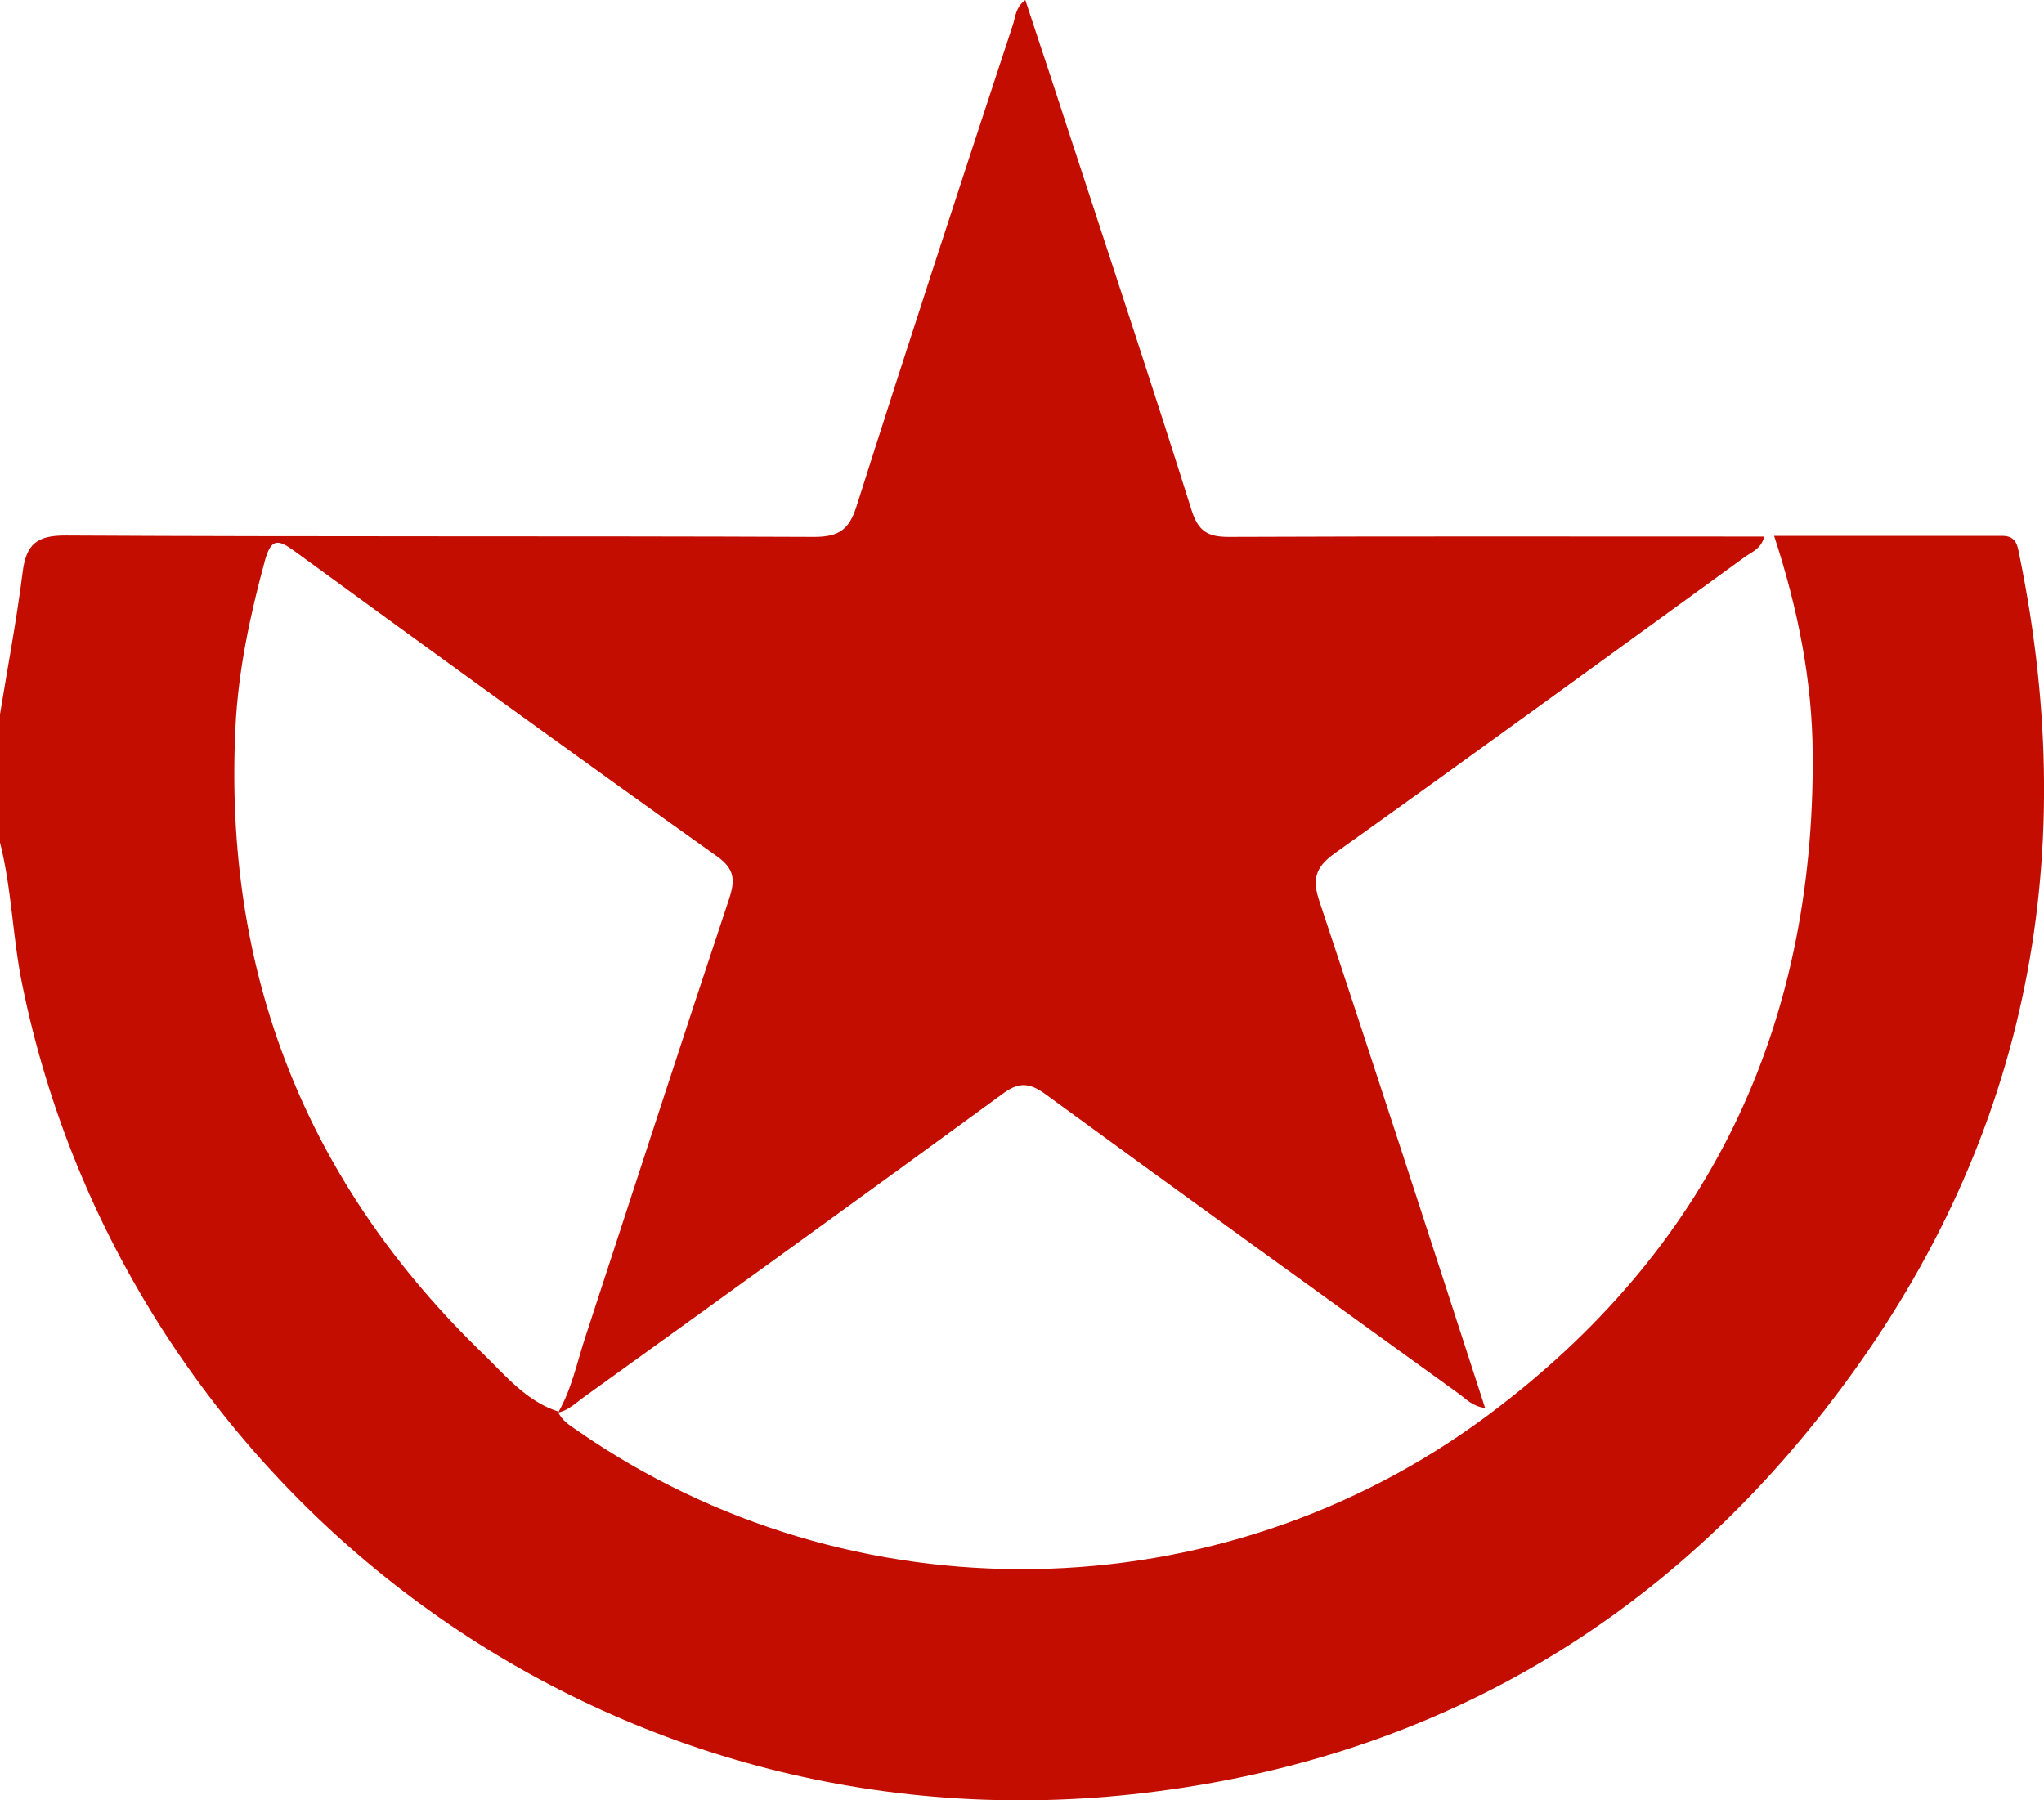 <?xml version="1.0" encoding="utf-8"?>
<!-- Generator: Adobe Illustrator 27.5.0, SVG Export Plug-In . SVG Version: 6.00 Build 0)  -->
<svg version="1.1" id="Layer_1" xmlns="http://www.w3.org/2000/svg" xmlns:xlink="http://www.w3.org/1999/xlink" x="0px" y="0px"
	 viewBox="0 0 587.7 517.7" enable-background="new 0 0 587.7 517.7" xml:space="preserve">
<g>
	<path fill="#C30D00" d="M160.4,405.9c1.1,2.6,3.4,4,5.6,5.5c78.6,54.6,184.6,53.1,261.8-4.4c63.5-47.3,93.9-111.2,93.4-189.9
		c-0.1-21.1-4.2-41.9-11.1-63c22.5,0,44,0,65.6,0c4.2,0,4.4,3,5,5.9c18.1,88.7,1.5,170.2-53.6,242.3
		C476.5,468.7,408.6,507,325.7,516C170.1,532.8,35.6,426.5,6.4,283.2c-2.8-13.6-3-27.5-6.4-40.9c0-12.3,0-24.6,0-36.9
		c2.2-13.6,4.8-27.2,6.5-40.8c1-8.1,4.1-10.7,12.6-10.6c71.7,0.4,143.3,0.1,215,0.4c7.1,0,10.1-2.1,12.2-8.9
		c14.7-46.3,29.8-92.4,45-138.6c0.7-2.2,0.7-4.8,3.5-6.9c5,15.1,9.9,29.9,14.7,44.7c11.1,34,22.4,67.9,33.1,102
		c1.9,6,4.6,7.7,10.6,7.7c48.4-0.2,96.8-0.1,145.2-0.1c2.8,0,5.7,0,8.9,0c-1,3.7-3.8,4.5-5.8,6c-39.1,28.4-78.2,56.9-117.6,85
		c-5.9,4.2-6.7,7.7-4.4,14.3c16,48.1,31.6,96.3,47.5,145.3c-3.6-0.4-5.6-2.7-7.7-4.2c-39.6-28.6-79.3-57.2-118.8-86.1
		c-4.8-3.5-7.9-3.3-12.4,0.1c-39.9,29.2-80,58.1-120.1,87c-2.4,1.7-4.5,3.9-7.5,4.5c3.9-6.8,5.4-14.4,7.8-21.7
		c13.8-42.1,27.4-84.2,41.4-126.2c1.7-5.3,1.5-8.4-3.5-12c-40.7-29-81.1-58.3-121.5-87.8c-4.8-3.5-6.7-3.7-8.5,2.6
		c-4.3,15.8-7.7,31.7-8.5,48c-3.5,71.1,20.5,131.5,71.8,180.8C145.6,395.9,151.5,403,160.4,405.9z"/>
</g>
</svg>
